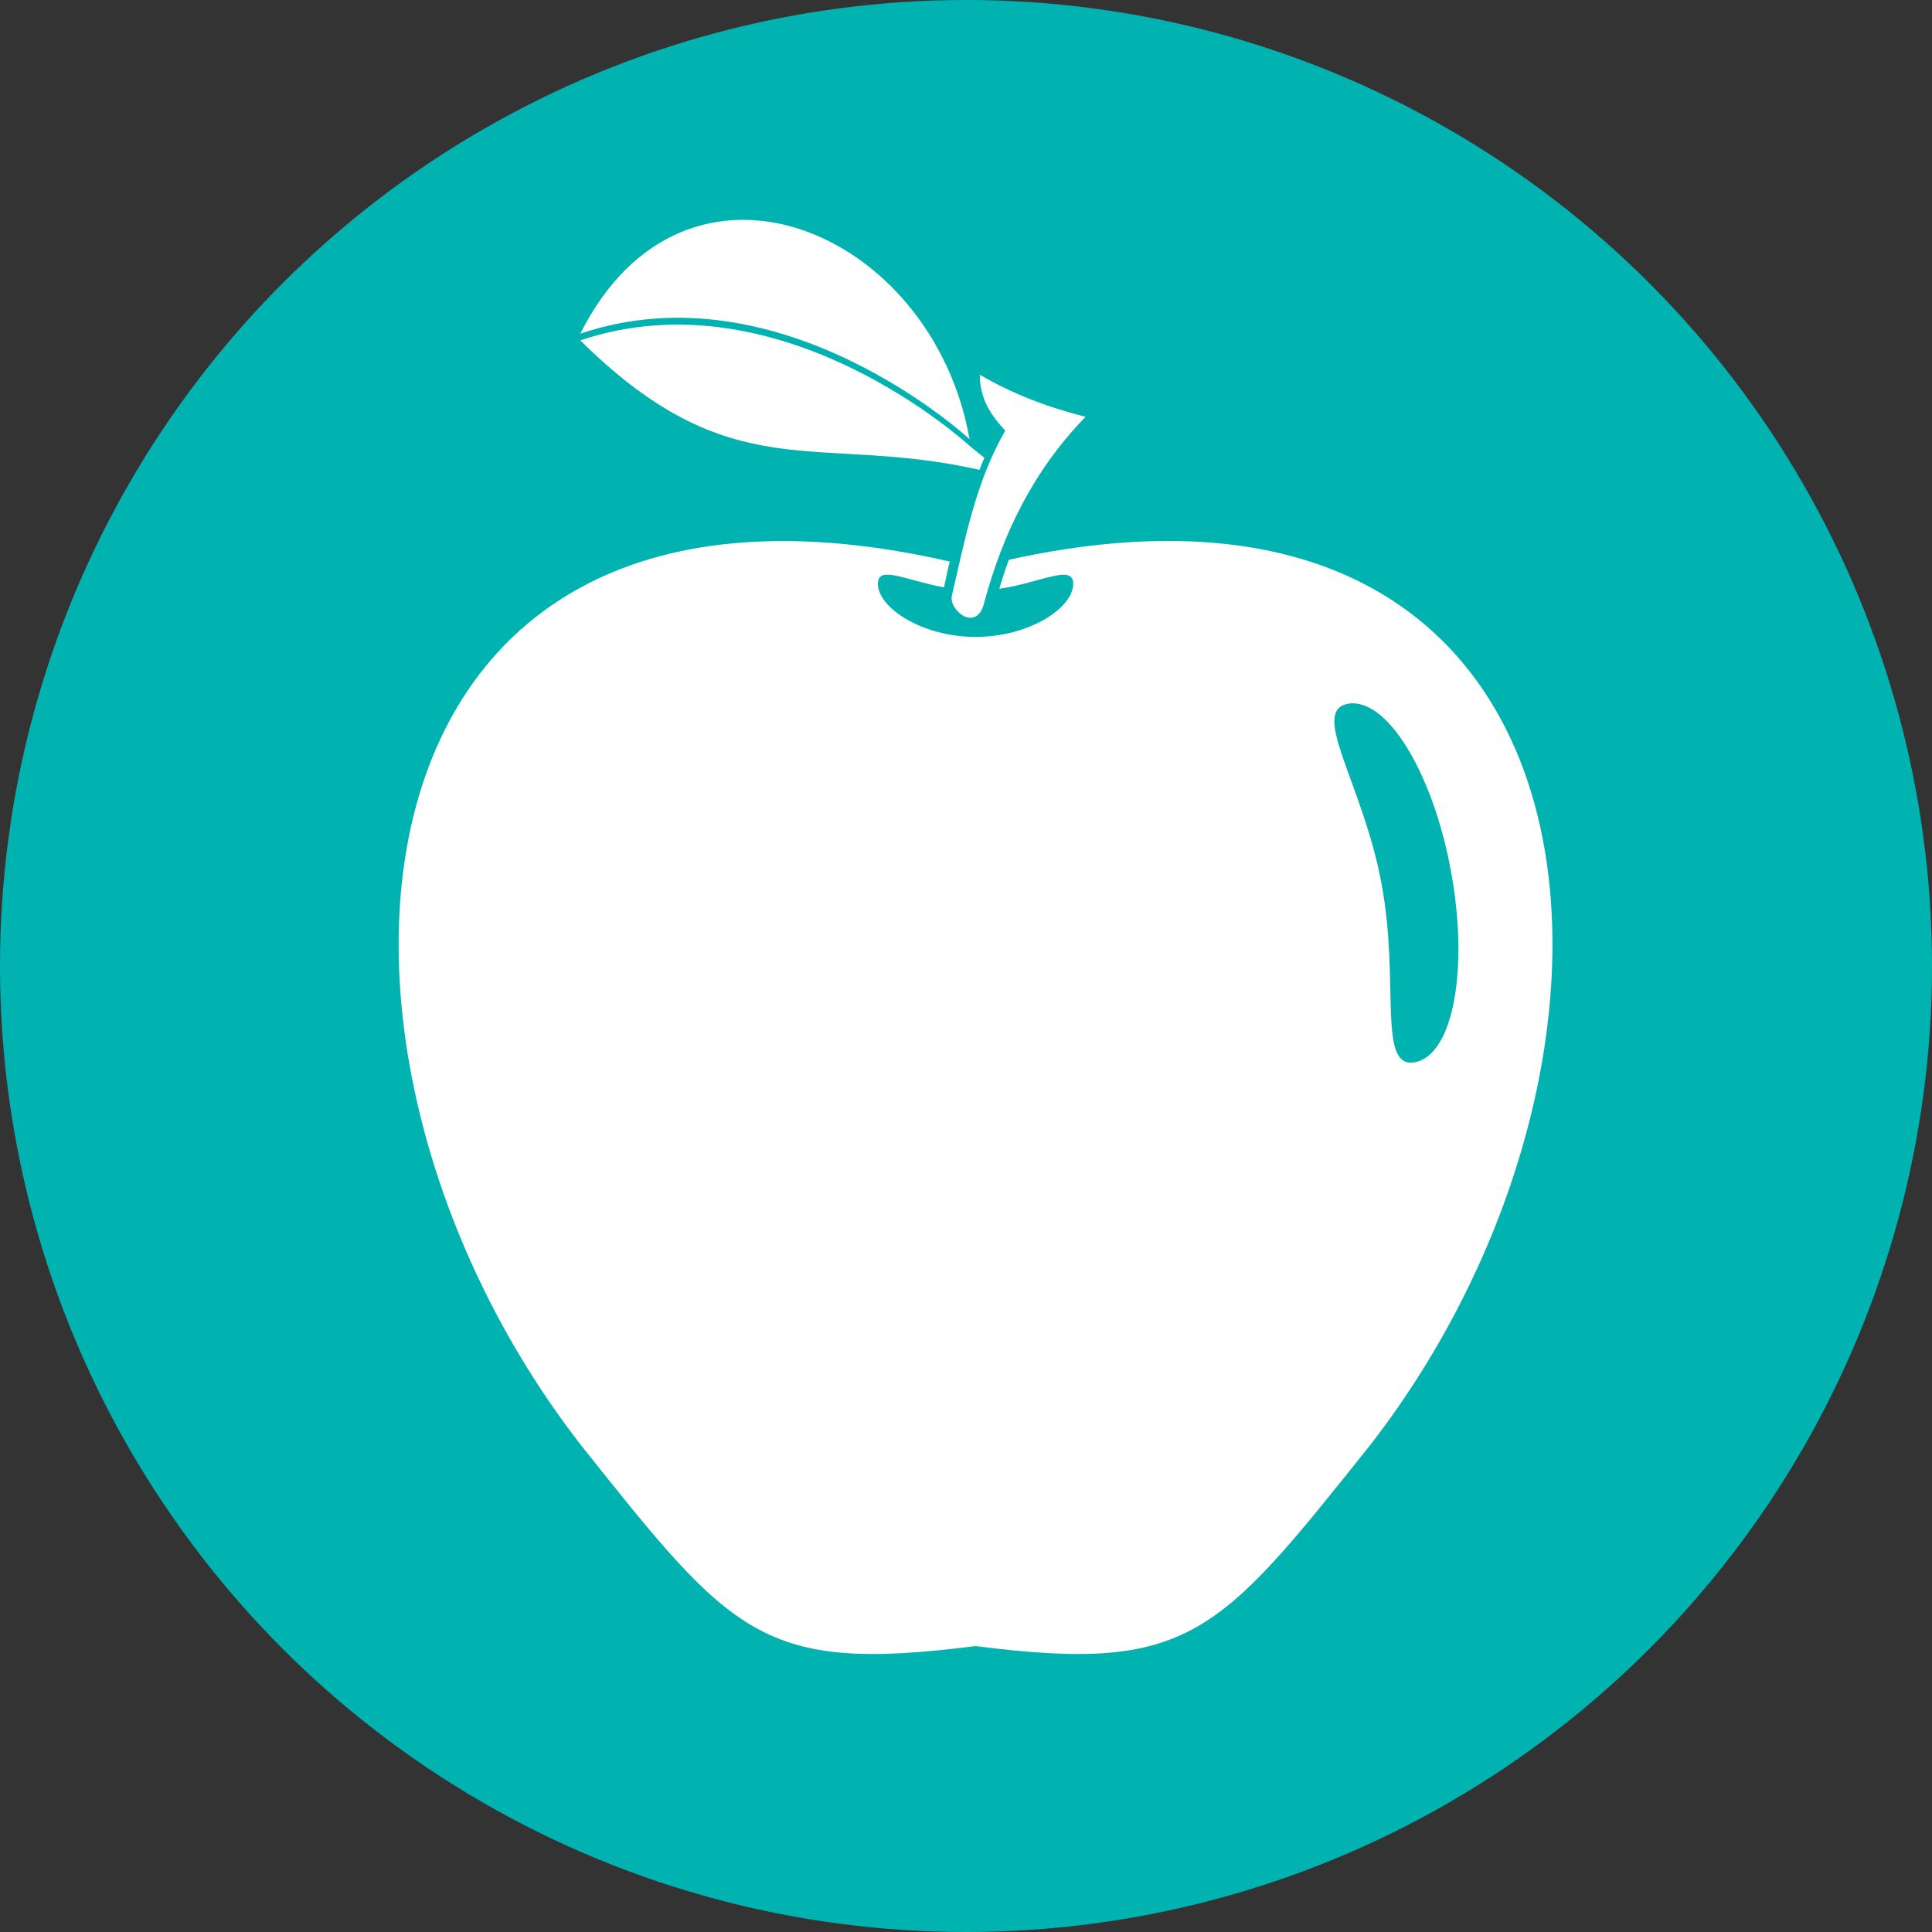 <svg viewBox="0 0 54.6 54.6" xmlns="http://www.w3.org/2000/svg" data-name="Layer 2" id="Layer_2">
  <rect x="0" y="0" width="54.6" height="54.6" fill="#333333" stroke="none"/>
  <defs>
    <style>
      .cls-1 {
        fill: #00b3b0;
      }

      .cls-2 {
        fill: #fff;
        fill-rule: evenodd;
      }
    </style>
  </defs>
  <g data-name="Layer 1" id="Layer_1-2">
    <g>
      <circle r="27.3" cy="27.3" cx="27.3" class="cls-1"></circle>
      <path d="M27.69,13.28c-4.63-1.05-6.98.6-11.29-3.66,5.7-1.92,11,2.98,11,2.98l.42.34c-.05.11-.1.23-.14.34h0ZM16.4,9.43c2.96-5.9,9.95-2.96,11,2.98,0,0-5.3-4.91-11-2.98h0ZM27.56,46.52c-6.04.77-6.85-.29-11.15-5.69-8.73-11.25-7.04-28.97,10.43-24.96-.06.24-.11.49-.16.73-1.09-.2-1.87-.64-1.87-.1,0,.67,1.24,1.5,2.76,1.5s2.76-.82,2.76-1.5c0-.57-.89-.04-2.09.14.08-.27.17-.55.27-.82,17.28-3.82,18.91,13.8,10.22,25.01-4.31,5.4-5.11,6.46-11.16,5.69h0ZM38.09,19.89c1.08-.2,2.39,1.9,2.91,4.7.52,2.79.07,5.22-1.01,5.43-1.08.2-.42-2.27-.95-5.06-.52-2.8-2.03-4.86-.95-5.07h0ZM26.9,16.84c.37-1.59.67-3.21,1.51-4.67-.39-.42-.72-.88-.72-1.58.92.54,1.92.92,2.99,1.19-1.49,1.53-2.35,3.33-2.87,5.27-.22.84-1,.19-.91-.21h0Z" class="cls-2"></path>
    </g>
  </g>
</svg>